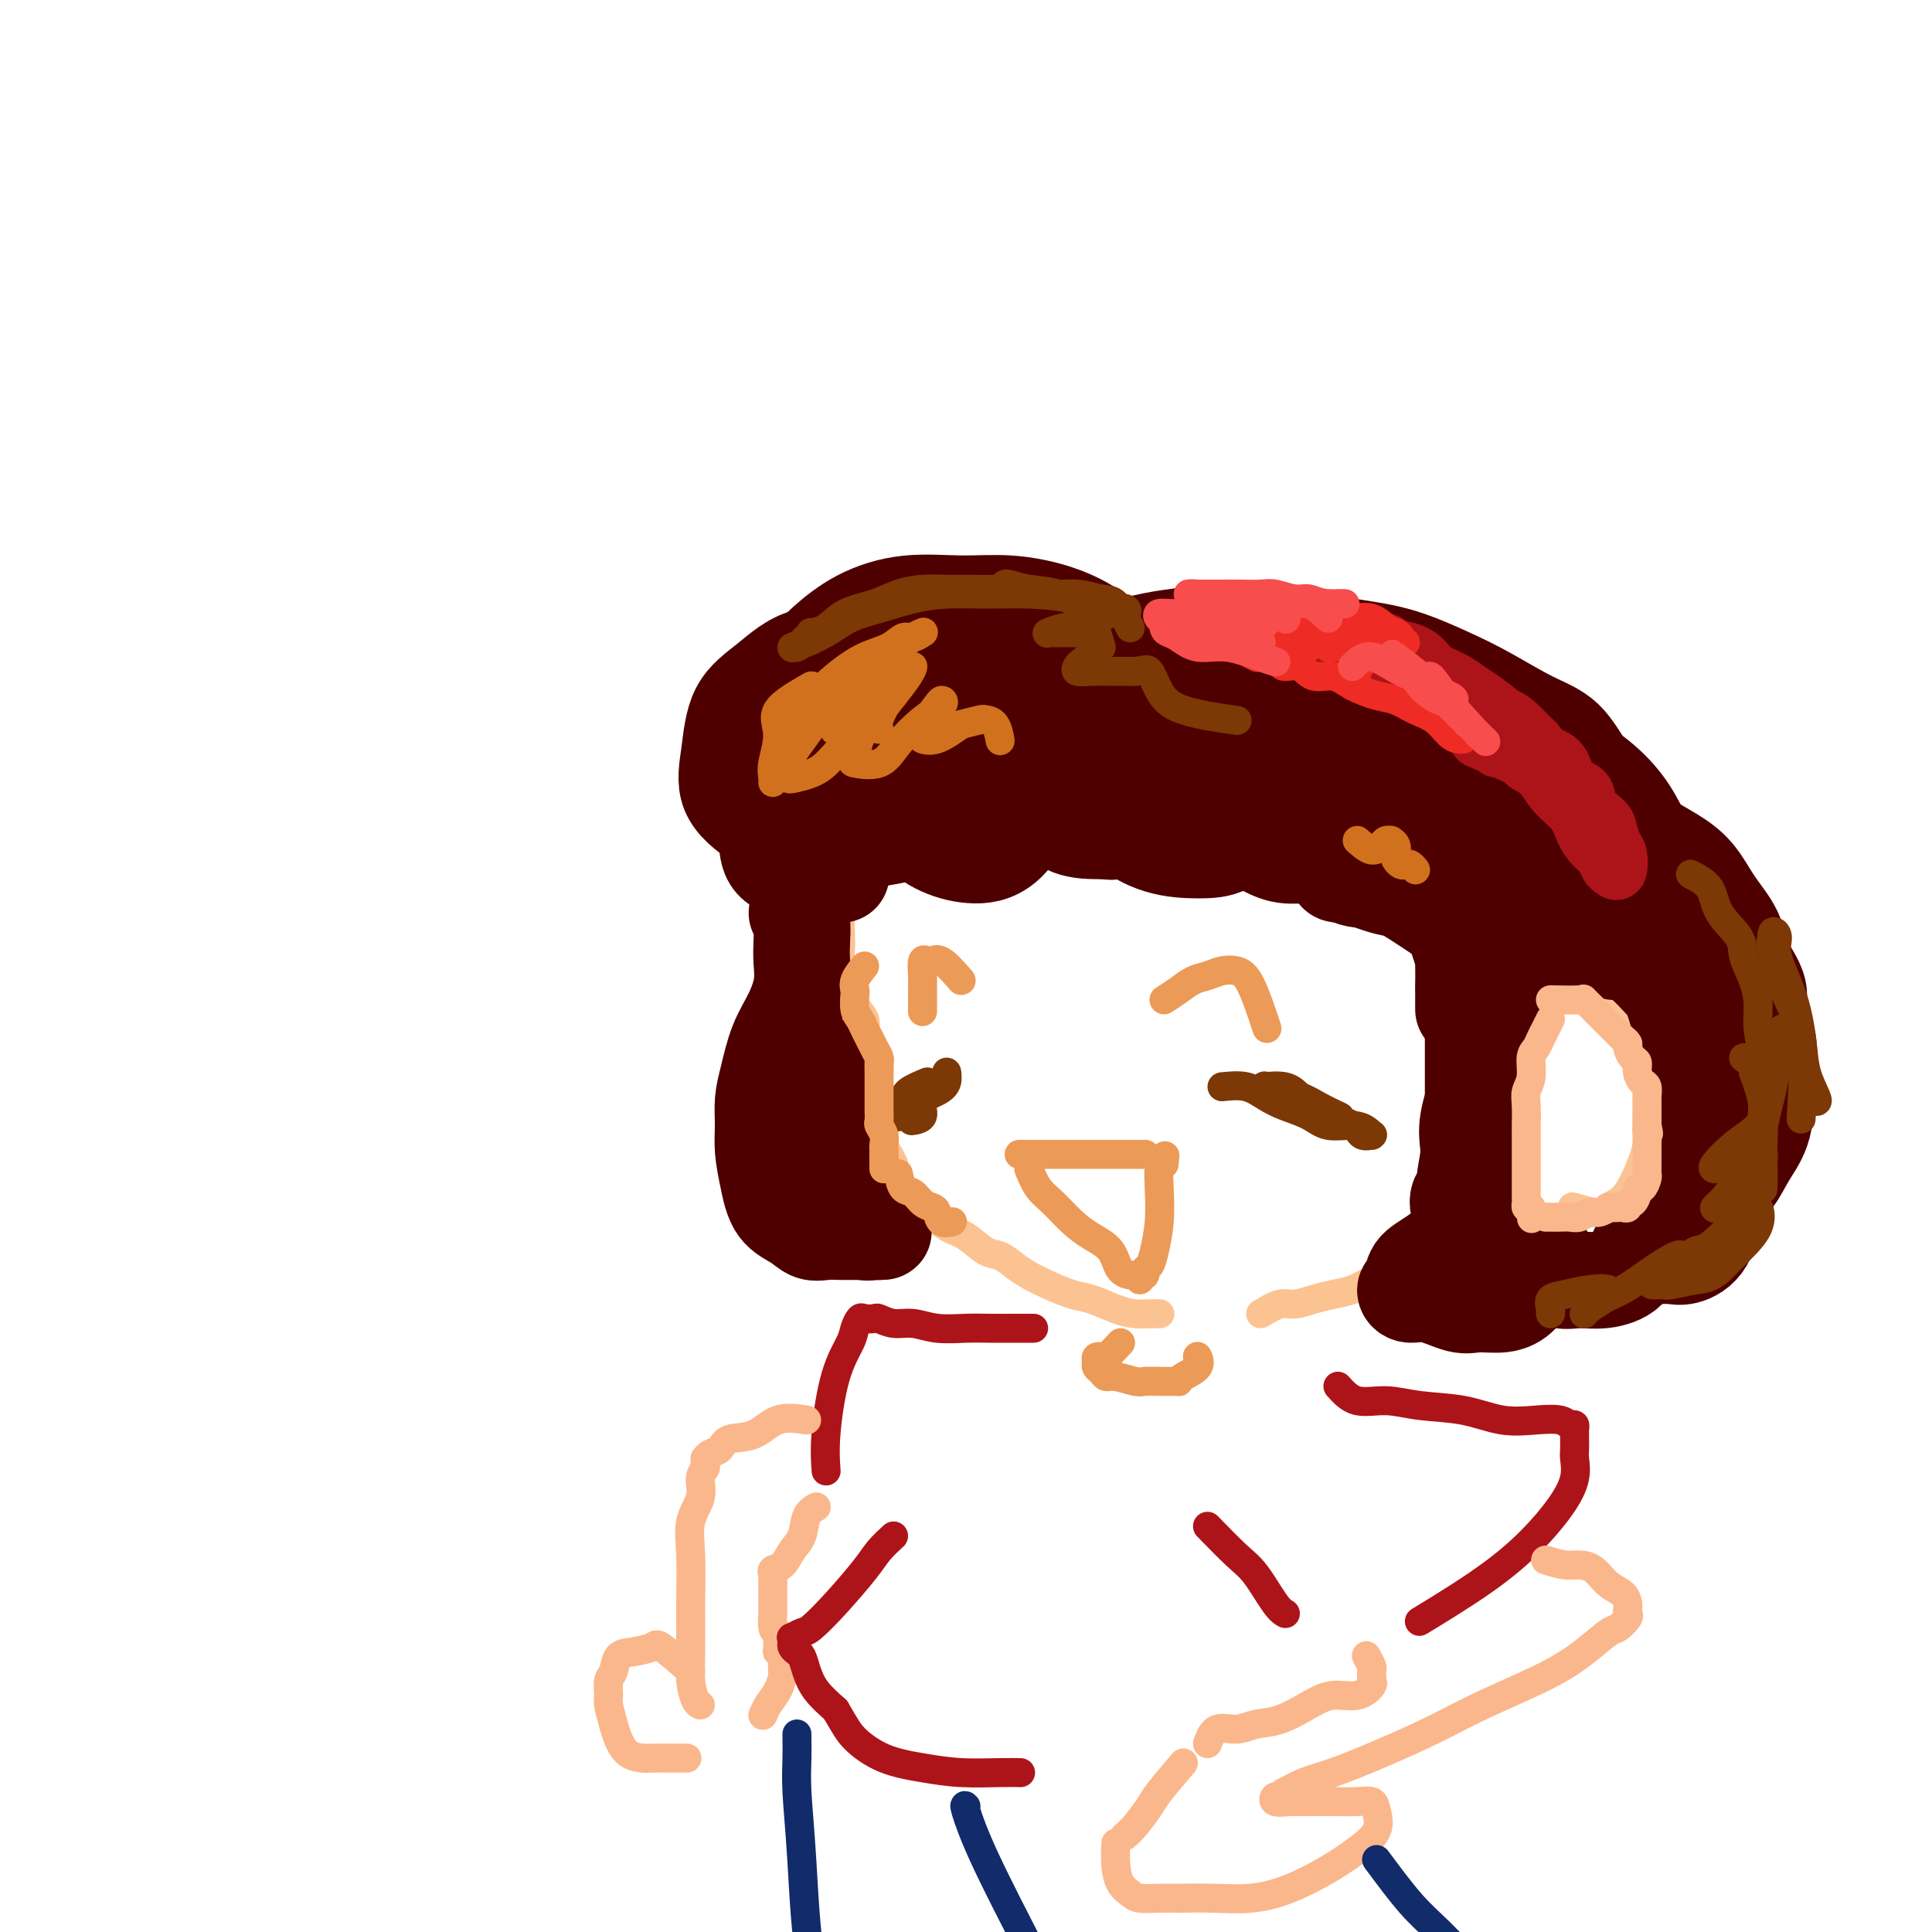 <svg viewBox='0 0 400 400' version='1.1' xmlns='http://www.w3.org/2000/svg' xmlns:xlink='http://www.w3.org/1999/xlink'><g fill='none' stroke='#FCC392' stroke-width='6' stroke-linecap='round' stroke-linejoin='round'><path d='M175,169c-0.423,1.336 -0.845,2.672 -1,4c-0.155,1.328 -0.042,2.647 0,4c0.042,1.353 0.012,2.739 0,4c-0.012,1.261 -0.005,2.396 0,4c0.005,1.604 0.008,3.678 0,5c-0.008,1.322 -0.026,1.891 0,3c0.026,1.109 0.096,2.757 0,4c-0.096,1.243 -0.358,2.080 0,3c0.358,0.920 1.335,1.923 2,3c0.665,1.077 1.018,2.228 1,3c-0.018,0.772 -0.409,1.166 0,2c0.409,0.834 1.616,2.109 2,3c0.384,0.891 -0.055,1.397 0,2c0.055,0.603 0.603,1.301 1,2c0.397,0.699 0.643,1.399 1,2c0.357,0.601 0.827,1.105 1,2c0.173,0.895 0.050,2.183 0,3c-0.050,0.817 -0.027,1.162 0,2c0.027,0.838 0.059,2.168 0,3c-0.059,0.832 -0.209,1.168 0,2c0.209,0.832 0.777,2.162 1,3c0.223,0.838 0.101,1.183 0,2c-0.101,0.817 -0.181,2.104 0,3c0.181,0.896 0.623,1.399 1,2c0.377,0.601 0.688,1.301 1,2'/><path d='M185,241c0.443,4.005 0.050,3.016 0,3c-0.050,-0.016 0.243,0.939 1,2c0.757,1.061 1.977,2.228 3,3c1.023,0.772 1.848,1.147 3,2c1.152,0.853 2.629,2.182 4,3c1.371,0.818 2.635,1.125 4,2c1.365,0.875 2.832,2.317 4,3c1.168,0.683 2.038,0.607 3,1c0.962,0.393 2.016,1.256 3,2c0.984,0.744 1.897,1.369 3,2c1.103,0.631 2.395,1.269 4,2c1.605,0.731 3.521,1.555 5,2c1.479,0.445 2.519,0.512 4,1c1.481,0.488 3.402,1.399 5,2c1.598,0.601 2.873,0.893 4,1c1.127,0.107 2.106,0.029 3,0c0.894,-0.029 1.702,-0.008 2,0c0.298,0.008 0.085,0.002 0,0c-0.085,-0.002 -0.043,-0.001 0,0'/><path d='M261,272c1.447,-0.869 2.893,-1.738 4,-2c1.107,-0.262 1.874,0.082 3,0c1.126,-0.082 2.612,-0.589 4,-1c1.388,-0.411 2.680,-0.725 4,-1c1.320,-0.275 2.669,-0.511 4,-1c1.331,-0.489 2.643,-1.229 4,-2c1.357,-0.771 2.758,-1.571 4,-2c1.242,-0.429 2.325,-0.487 3,-1c0.675,-0.513 0.941,-1.482 2,-2c1.059,-0.518 2.910,-0.587 4,-1c1.090,-0.413 1.420,-1.172 2,-2c0.580,-0.828 1.409,-1.725 2,-2c0.591,-0.275 0.942,0.071 1,0c0.058,-0.071 -0.177,-0.557 0,-1c0.177,-0.443 0.765,-0.841 1,-1c0.235,-0.159 0.118,-0.080 0,0'/><path d='M312,214c3.334,-3.381 6.668,-6.762 8,-8c1.332,-1.238 0.663,-0.333 1,0c0.337,0.333 1.679,0.093 3,0c1.321,-0.093 2.619,-0.040 4,0c1.381,0.040 2.843,0.067 4,1c1.157,0.933 2.008,2.773 3,4c0.992,1.227 2.124,1.842 3,3c0.876,1.158 1.497,2.861 2,5c0.503,2.139 0.887,4.716 1,7c0.113,2.284 -0.044,4.275 0,6c0.044,1.725 0.289,3.184 0,5c-0.289,1.816 -1.114,3.989 -2,6c-0.886,2.011 -1.835,3.860 -3,5c-1.165,1.140 -2.548,1.570 -3,2c-0.452,0.430 0.025,0.861 0,1c-0.025,0.139 -0.553,-0.014 -1,0c-0.447,0.014 -0.813,0.196 -2,0c-1.187,-0.196 -3.196,-0.770 -4,-1c-0.804,-0.230 -0.402,-0.115 0,0'/></g>
<g fill='none' stroke='#7C3805' stroke-width='6' stroke-linecap='round' stroke-linejoin='round'><path d='M253,225c1.747,-0.178 3.494,-0.355 5,0c1.506,0.355 2.770,1.243 4,2c1.230,0.757 2.427,1.382 4,2c1.573,0.618 3.522,1.227 5,2c1.478,0.773 2.487,1.710 4,2c1.513,0.290 3.532,-0.066 5,0c1.468,0.066 2.387,0.555 3,1c0.613,0.445 0.921,0.845 1,1c0.079,0.155 -0.072,0.064 0,0c0.072,-0.064 0.366,-0.100 0,0c-0.366,0.100 -1.391,0.337 -2,0c-0.609,-0.337 -0.802,-1.246 -2,-2c-1.198,-0.754 -3.402,-1.351 -5,-2c-1.598,-0.649 -2.589,-1.350 -4,-2c-1.411,-0.650 -3.241,-1.247 -5,-2c-1.759,-0.753 -3.446,-1.660 -4,-2c-0.554,-0.340 0.027,-0.112 0,0c-0.027,0.112 -0.661,0.107 0,0c0.661,-0.107 2.617,-0.316 4,0c1.383,0.316 2.191,1.158 3,2'/><path d='M269,227c1.750,0.643 2.625,1.250 4,2c1.375,0.750 3.250,1.643 4,2c0.750,0.357 0.375,0.179 0,0'/><path d='M192,224c-1.609,0.672 -3.219,1.345 -4,2c-0.781,0.655 -0.735,1.293 -1,2c-0.265,0.707 -0.841,1.485 -1,2c-0.159,0.515 0.097,0.769 0,1c-0.097,0.231 -0.549,0.441 0,0c0.549,-0.441 2.098,-1.532 3,-2c0.902,-0.468 1.155,-0.313 2,-1c0.845,-0.687 2.280,-2.217 3,-3c0.720,-0.783 0.724,-0.820 1,-1c0.276,-0.180 0.822,-0.502 1,-1c0.178,-0.498 -0.013,-1.170 0,-1c0.013,0.170 0.231,1.184 0,2c-0.231,0.816 -0.910,1.434 -2,2c-1.090,0.566 -2.591,1.080 -3,2c-0.409,0.920 0.275,2.248 0,3c-0.275,0.752 -1.507,0.929 -2,1c-0.493,0.071 -0.246,0.035 0,0'/></g>
<g fill='none' stroke='#EC9A57' stroke-width='6' stroke-linecap='round' stroke-linejoin='round'><path d='M211,239c0.482,0.000 0.964,0.000 2,0c1.036,0.000 2.627,0.000 4,0c1.373,0.000 2.529,0.000 4,0c1.471,0.000 3.256,0.000 5,0c1.744,0.000 3.447,-0.000 5,0c1.553,0.000 2.957,0.000 4,0c1.043,-0.000 1.727,0.000 2,0c0.273,0.000 0.137,0.000 0,0'/><path d='M213,242c0.602,1.452 1.205,2.904 2,4c0.795,1.096 1.783,1.835 3,3c1.217,1.165 2.662,2.758 4,4c1.338,1.242 2.569,2.135 4,3c1.431,0.865 3.063,1.701 4,3c0.937,1.299 1.178,3.062 2,4c0.822,0.938 2.224,1.051 3,1c0.776,-0.051 0.925,-0.266 1,0c0.075,0.266 0.076,1.012 0,1c-0.076,-0.012 -0.228,-0.780 0,-1c0.228,-0.220 0.835,0.110 1,0c0.165,-0.110 -0.113,-0.661 0,-1c0.113,-0.339 0.618,-0.465 1,-1c0.382,-0.535 0.641,-1.478 1,-3c0.359,-1.522 0.818,-3.625 1,-6c0.182,-2.375 0.087,-5.024 0,-7c-0.087,-1.976 -0.168,-3.279 0,-4c0.168,-0.721 0.584,-0.861 1,-1'/><path d='M241,241c0.333,-3.000 0.167,-1.500 0,0'/><path d='M241,207c1.000,-0.642 2.000,-1.283 3,-2c1.000,-0.717 1.999,-1.509 3,-2c1.001,-0.491 2.002,-0.680 3,-1c0.998,-0.320 1.991,-0.771 3,-1c1.009,-0.229 2.033,-0.237 3,0c0.967,0.237 1.876,0.718 3,3c1.124,2.282 2.464,6.366 3,8c0.536,1.634 0.268,0.817 0,0'/><path d='M199,203c-1.486,-1.685 -2.973,-3.370 -4,-4c-1.027,-0.630 -1.596,-0.204 -2,0c-0.404,0.204 -0.644,0.185 -1,0c-0.356,-0.185 -0.827,-0.536 -1,0c-0.173,0.536 -0.046,1.958 0,3c0.046,1.042 0.012,1.704 0,3c-0.012,1.296 -0.004,3.228 0,4c0.004,0.772 0.002,0.386 0,0'/></g>
<g fill='none' stroke='#4E0000' stroke-width='20' stroke-linecap='round' stroke-linejoin='round'><path d='M178,145c-2.605,-0.352 -5.209,-0.704 -7,0c-1.791,0.704 -2.768,2.463 -4,4c-1.232,1.537 -2.717,2.853 -4,5c-1.283,2.147 -2.363,5.125 -3,8c-0.637,2.875 -0.831,5.646 -1,8c-0.169,2.354 -0.313,4.291 0,6c0.313,1.709 1.084,3.191 4,4c2.916,0.809 7.976,0.945 10,1c2.024,0.055 1.012,0.027 0,0'/><path d='M186,149c-2.730,1.537 -5.460,3.074 -7,5c-1.540,1.926 -1.891,4.241 -2,6c-0.109,1.759 0.024,2.962 0,4c-0.024,1.038 -0.206,1.913 1,3c1.206,1.087 3.801,2.388 6,3c2.199,0.612 4.002,0.536 6,0c1.998,-0.536 4.193,-1.531 6,-3c1.807,-1.469 3.228,-3.413 4,-6c0.772,-2.587 0.895,-5.819 1,-8c0.105,-2.181 0.193,-3.311 0,-4c-0.193,-0.689 -0.668,-0.937 -2,-1c-1.332,-0.063 -3.520,0.059 -5,1c-1.480,0.941 -2.250,2.701 -3,5c-0.750,2.299 -1.480,5.137 -2,8c-0.520,2.863 -0.831,5.751 0,8c0.831,2.249 2.805,3.858 5,5c2.195,1.142 4.612,1.816 7,2c2.388,0.184 4.747,-0.122 7,-2c2.253,-1.878 4.400,-5.328 6,-8c1.600,-2.672 2.653,-4.567 3,-7c0.347,-2.433 -0.013,-5.405 0,-7c0.013,-1.595 0.401,-1.814 0,-2c-0.401,-0.186 -1.589,-0.341 -2,1c-0.411,1.341 -0.045,4.177 0,6c0.045,1.823 -0.231,2.632 0,4c0.231,1.368 0.969,3.294 2,5c1.031,1.706 2.354,3.190 4,4c1.646,0.810 3.613,0.946 5,1c1.387,0.054 2.193,0.027 3,0'/><path d='M229,172c2.309,0.584 2.083,-0.458 2,-2c-0.083,-1.542 -0.022,-3.586 0,-5c0.022,-1.414 0.005,-2.200 0,-3c-0.005,-0.800 0.001,-1.615 0,-2c-0.001,-0.385 -0.009,-0.342 0,0c0.009,0.342 0.034,0.981 0,2c-0.034,1.019 -0.127,2.416 0,4c0.127,1.584 0.472,3.355 2,5c1.528,1.645 4.237,3.164 7,4c2.763,0.836 5.580,0.989 8,1c2.420,0.011 4.442,-0.119 6,-1c1.558,-0.881 2.653,-2.512 3,-4c0.347,-1.488 -0.052,-2.833 0,-4c0.052,-1.167 0.557,-2.158 0,-3c-0.557,-0.842 -2.177,-1.537 -3,-2c-0.823,-0.463 -0.851,-0.695 -1,0c-0.149,0.695 -0.421,2.315 0,4c0.421,1.685 1.535,3.434 3,5c1.465,1.566 3.281,2.950 5,4c1.719,1.050 3.340,1.764 5,2c1.660,0.236 3.360,-0.008 5,0c1.640,0.008 3.221,0.269 4,0c0.779,-0.269 0.756,-1.066 1,-2c0.244,-0.934 0.756,-2.003 1,-2c0.244,0.003 0.219,1.078 1,2c0.781,0.922 2.366,1.692 3,2c0.634,0.308 0.317,0.154 0,0'/><path d='M320,167c1.861,0.011 3.721,0.022 5,0c1.279,-0.022 1.975,-0.078 3,0c1.025,0.078 2.378,0.290 4,1c1.622,0.710 3.514,1.917 5,3c1.486,1.083 2.566,2.041 4,3c1.434,0.959 3.222,1.917 5,3c1.778,1.083 3.546,2.290 5,4c1.454,1.710 2.594,3.922 4,6c1.406,2.078 3.078,4.021 4,6c0.922,1.979 1.095,3.995 2,6c0.905,2.005 2.542,3.999 3,6c0.458,2.001 -0.264,4.011 0,6c0.264,1.989 1.515,3.959 2,6c0.485,2.041 0.204,4.155 0,7c-0.204,2.845 -0.331,6.423 -1,9c-0.669,2.577 -1.882,4.155 -3,6c-1.118,1.845 -2.142,3.959 -3,5c-0.858,1.041 -1.550,1.011 -2,1c-0.450,-0.011 -0.660,-0.003 -1,0c-0.340,0.003 -0.812,0.001 -1,0c-0.188,-0.001 -0.094,-0.000 0,0'/><path d='M302,248c-0.121,0.413 -0.241,0.825 0,2c0.241,1.175 0.845,3.112 0,5c-0.845,1.888 -3.139,3.726 -5,5c-1.861,1.274 -3.287,1.986 -4,3c-0.713,1.014 -0.711,2.332 -1,3c-0.289,0.668 -0.869,0.686 -1,1c-0.131,0.314 0.187,0.922 1,1c0.813,0.078 2.122,-0.375 4,0c1.878,0.375 4.327,1.579 6,2c1.673,0.421 2.571,0.059 4,0c1.429,-0.059 3.388,0.186 5,0c1.612,-0.186 2.877,-0.804 4,-2c1.123,-1.196 2.102,-2.970 3,-4c0.898,-1.030 1.713,-1.316 2,-2c0.287,-0.684 0.046,-1.767 0,-2c-0.046,-0.233 0.103,0.384 0,1c-0.103,0.616 -0.459,1.233 0,2c0.459,0.767 1.733,1.685 3,2c1.267,0.315 2.528,0.026 4,0c1.472,-0.026 3.155,0.212 5,0c1.845,-0.212 3.854,-0.875 5,-2c1.146,-1.125 1.431,-2.714 2,-4c0.569,-1.286 1.422,-2.269 2,-3c0.578,-0.731 0.879,-1.209 1,-1c0.121,0.209 0.060,1.104 0,2'/><path d='M342,257c1.526,-0.847 0.341,1.036 0,2c-0.341,0.964 0.160,1.011 1,1c0.840,-0.011 2.018,-0.079 3,0c0.982,0.079 1.770,0.305 3,0c1.230,-0.305 2.904,-1.141 4,-3c1.096,-1.859 1.614,-4.741 2,-7c0.386,-2.259 0.640,-3.896 1,-5c0.360,-1.104 0.824,-1.677 1,-2c0.176,-0.323 0.062,-0.397 0,-1c-0.062,-0.603 -0.073,-1.737 0,-3c0.073,-1.263 0.230,-2.657 0,-4c-0.230,-1.343 -0.846,-2.637 -1,-4c-0.154,-1.363 0.155,-2.796 0,-4c-0.155,-1.204 -0.774,-2.178 -1,-3c-0.226,-0.822 -0.061,-1.492 0,-2c0.061,-0.508 0.016,-0.856 0,-1c-0.016,-0.144 -0.004,-0.085 0,1c0.004,1.085 0.001,3.197 0,5c-0.001,1.803 -0.000,3.296 0,5c0.000,1.704 0.000,3.617 0,5c-0.000,1.383 -0.000,2.235 0,3c0.000,0.765 0.000,1.442 0,2c-0.000,0.558 -0.000,0.996 0,1c0.000,0.004 0.000,-0.428 0,-1c-0.000,-0.572 -0.000,-1.286 0,-2'/><path d='M355,240c-0.001,-1.255 -0.003,-2.891 0,-4c0.003,-1.109 0.012,-1.689 0,-3c-0.012,-1.311 -0.045,-3.352 0,-5c0.045,-1.648 0.167,-2.903 0,-4c-0.167,-1.097 -0.625,-2.035 -1,-3c-0.375,-0.965 -0.668,-1.957 -1,-3c-0.332,-1.043 -0.703,-2.137 -1,-3c-0.297,-0.863 -0.521,-1.495 -1,-2c-0.479,-0.505 -1.215,-0.882 -2,-2c-0.785,-1.118 -1.621,-2.977 -2,-4c-0.379,-1.023 -0.302,-1.211 -1,-2c-0.698,-0.789 -2.171,-2.181 -3,-3c-0.829,-0.819 -1.014,-1.066 -2,-2c-0.986,-0.934 -2.774,-2.555 -4,-3c-1.226,-0.445 -1.889,0.287 -3,0c-1.111,-0.287 -2.668,-1.593 -4,-2c-1.332,-0.407 -2.438,0.086 -4,0c-1.562,-0.086 -3.580,-0.752 -5,-1c-1.420,-0.248 -2.244,-0.077 -3,0c-0.756,0.077 -1.446,0.061 -2,0c-0.554,-0.061 -0.974,-0.166 -1,0c-0.026,0.166 0.341,0.605 0,1c-0.341,0.395 -1.391,0.746 -2,2c-0.609,1.254 -0.778,3.409 -1,5c-0.222,1.591 -0.498,2.616 -1,4c-0.502,1.384 -1.231,3.126 -2,5c-0.769,1.874 -1.579,3.881 -2,6c-0.421,2.119 -0.453,4.352 -1,7c-0.547,2.648 -1.609,5.713 -2,8c-0.391,2.287 -0.112,3.796 0,5c0.112,1.204 0.056,2.102 0,3'/><path d='M304,240c-1.391,7.207 -0.369,3.725 0,3c0.369,-0.725 0.085,1.306 0,3c-0.085,1.694 0.030,3.051 0,4c-0.030,0.949 -0.204,1.489 0,2c0.204,0.511 0.787,0.991 1,1c0.213,0.009 0.057,-0.455 0,-1c-0.057,-0.545 -0.015,-1.171 0,-2c0.015,-0.829 0.004,-1.862 0,-3c-0.004,-1.138 -0.001,-2.383 0,-4c0.001,-1.617 0.000,-3.606 0,-6c-0.000,-2.394 -0.000,-5.192 0,-8c0.000,-2.808 0.000,-5.627 0,-8c-0.000,-2.373 -0.000,-4.299 0,-6c0.000,-1.701 -0.000,-3.175 0,-4c0.000,-0.825 0.000,-1.001 0,-1c-0.000,0.001 -0.000,0.180 0,1c0.000,0.820 0.000,2.281 0,4c-0.000,1.719 -0.001,3.698 0,6c0.001,2.302 0.003,4.929 0,8c-0.003,3.071 -0.011,6.586 0,10c0.011,3.414 0.041,6.727 0,9c-0.041,2.273 -0.155,3.507 0,4c0.155,0.493 0.577,0.247 1,0'/><path d='M306,252c0.155,6.147 0.041,1.015 0,-2c-0.041,-3.015 -0.010,-3.911 0,-6c0.010,-2.089 -0.003,-5.370 0,-9c0.003,-3.630 0.020,-7.610 0,-11c-0.020,-3.390 -0.076,-6.190 0,-9c0.076,-2.810 0.285,-5.631 1,-8c0.715,-2.369 1.937,-4.285 3,-6c1.063,-1.715 1.967,-3.230 3,-5c1.033,-1.770 2.195,-3.794 3,-5c0.805,-1.206 1.254,-1.592 2,-2c0.746,-0.408 1.790,-0.836 2,-1c0.210,-0.164 -0.415,-0.064 0,0c0.415,0.064 1.871,0.091 3,0c1.129,-0.091 1.933,-0.299 3,0c1.067,0.299 2.397,1.105 4,2c1.603,0.895 3.480,1.880 5,3c1.520,1.120 2.683,2.375 4,4c1.317,1.625 2.787,3.620 4,5c1.213,1.380 2.168,2.146 3,4c0.832,1.854 1.543,4.796 2,7c0.457,2.204 0.662,3.672 1,6c0.338,2.328 0.808,5.518 1,8c0.192,2.482 0.104,4.256 0,6c-0.104,1.744 -0.224,3.457 0,5c0.224,1.543 0.791,2.915 1,4c0.209,1.085 0.060,1.881 0,2c-0.060,0.119 -0.030,-0.441 0,-1'/><path d='M351,243c0.773,5.501 0.205,0.752 0,-2c-0.205,-2.752 -0.047,-3.508 0,-5c0.047,-1.492 -0.017,-3.721 0,-6c0.017,-2.279 0.115,-4.608 0,-7c-0.115,-2.392 -0.443,-4.848 -1,-7c-0.557,-2.152 -1.341,-4.001 -2,-6c-0.659,-1.999 -1.192,-4.149 -2,-6c-0.808,-1.851 -1.891,-3.401 -3,-5c-1.109,-1.599 -2.243,-3.245 -4,-5c-1.757,-1.755 -4.135,-3.620 -6,-5c-1.865,-1.380 -3.215,-2.276 -5,-3c-1.785,-0.724 -4.006,-1.276 -6,-2c-1.994,-0.724 -3.763,-1.621 -5,-2c-1.237,-0.379 -1.942,-0.240 -3,0c-1.058,0.240 -2.469,0.580 -4,1c-1.531,0.420 -3.181,0.921 -4,2c-0.819,1.079 -0.808,2.735 -1,4c-0.192,1.265 -0.587,2.139 -1,3c-0.413,0.861 -0.843,1.710 -1,3c-0.157,1.290 -0.042,3.021 0,5c0.042,1.979 0.012,4.207 0,6c-0.012,1.793 -0.006,3.152 0,3c0.006,-0.152 0.012,-1.814 0,-3c-0.012,-1.186 -0.042,-1.896 0,-3c0.042,-1.104 0.155,-2.601 0,-4c-0.155,-1.399 -0.577,-2.699 -1,-4'/><path d='M302,195c-0.544,-3.101 -1.405,-3.854 -3,-5c-1.595,-1.146 -3.923,-2.686 -6,-4c-2.077,-1.314 -3.902,-2.403 -6,-3c-2.098,-0.597 -4.469,-0.702 -6,-1c-1.531,-0.298 -2.220,-0.788 -3,-1c-0.780,-0.212 -1.649,-0.146 -1,0c0.649,0.146 2.817,0.371 5,1c2.183,0.629 4.382,1.660 7,2c2.618,0.340 5.653,-0.013 8,0c2.347,0.013 4.004,0.392 6,1c1.996,0.608 4.332,1.446 6,2c1.668,0.554 2.669,0.823 3,1c0.331,0.177 -0.009,0.261 -1,0c-0.991,-0.261 -2.633,-0.869 -4,-2c-1.367,-1.131 -2.459,-2.787 -4,-4c-1.541,-1.213 -3.531,-1.985 -5,-3c-1.469,-1.015 -2.416,-2.274 -3,-3c-0.584,-0.726 -0.804,-0.919 -1,-1c-0.196,-0.081 -0.367,-0.049 0,0c0.367,0.049 1.274,0.116 3,0c1.726,-0.116 4.272,-0.416 6,0c1.728,0.416 2.636,1.547 3,2c0.364,0.453 0.182,0.226 0,0'/><path d='M165,189c0.420,0.484 0.840,0.967 1,2c0.160,1.033 0.062,2.615 0,4c-0.062,1.385 -0.086,2.572 0,4c0.086,1.428 0.282,3.098 0,5c-0.282,1.902 -1.042,4.038 -2,6c-0.958,1.962 -2.114,3.752 -3,6c-0.886,2.248 -1.503,4.956 -2,7c-0.497,2.044 -0.875,3.426 -1,5c-0.125,1.574 0.004,3.341 0,5c-0.004,1.659 -0.139,3.208 0,5c0.139,1.792 0.554,3.825 1,6c0.446,2.175 0.923,4.492 2,6c1.077,1.508 2.753,2.208 4,3c1.247,0.792 2.064,1.676 3,2c0.936,0.324 1.991,0.087 3,0c1.009,-0.087 1.972,-0.023 3,0c1.028,0.023 2.121,0.006 3,0c0.879,-0.006 1.545,-0.002 2,0c0.455,0.002 0.699,0.000 1,0c0.301,-0.000 0.657,-0.000 1,0c0.343,0.000 0.671,0.000 1,0'/><path d='M182,255c2.032,-0.022 0.112,-0.078 -1,0c-1.112,0.078 -1.416,0.290 -2,0c-0.584,-0.290 -1.449,-1.082 -2,-2c-0.551,-0.918 -0.789,-1.964 -1,-3c-0.211,-1.036 -0.396,-2.064 -1,-3c-0.604,-0.936 -1.626,-1.780 -2,-3c-0.374,-1.220 -0.100,-2.815 0,-4c0.100,-1.185 0.027,-1.960 0,-3c-0.027,-1.040 -0.007,-2.346 0,-4c0.007,-1.654 0.001,-3.655 0,-5c-0.001,-1.345 0.002,-2.032 0,-3c-0.002,-0.968 -0.008,-2.215 0,-3c0.008,-0.785 0.031,-1.109 0,-1c-0.031,0.109 -0.117,0.649 0,1c0.117,0.351 0.437,0.511 0,1c-0.437,0.489 -1.633,1.306 -2,2c-0.367,0.694 0.093,1.264 0,2c-0.093,0.736 -0.741,1.639 -1,3c-0.259,1.361 -0.130,3.181 0,5'/><path d='M170,235c-0.372,3.070 0.199,4.246 1,6c0.801,1.754 1.831,4.088 3,6c1.169,1.912 2.477,3.404 3,4c0.523,0.596 0.262,0.298 0,0'/><path d='M183,164c2.068,-3.381 4.136,-6.762 6,-8c1.864,-1.238 3.525,-0.333 6,0c2.475,0.333 5.766,0.095 9,0c3.234,-0.095 6.412,-0.047 9,0c2.588,0.047 4.588,0.092 6,0c1.412,-0.092 2.237,-0.322 3,0c0.763,0.322 1.465,1.197 2,2c0.535,0.803 0.903,1.535 1,2c0.097,0.465 -0.077,0.662 0,1c0.077,0.338 0.405,0.817 0,1c-0.405,0.183 -1.543,0.071 -2,0c-0.457,-0.071 -0.232,-0.100 -1,0c-0.768,0.100 -2.528,0.331 -4,0c-1.472,-0.331 -2.657,-1.222 -5,-2c-2.343,-0.778 -5.843,-1.441 -9,-2c-3.157,-0.559 -5.970,-1.014 -9,-2c-3.030,-0.986 -6.276,-2.502 -8,-3c-1.724,-0.498 -1.927,0.022 -2,0c-0.073,-0.022 -0.015,-0.587 0,-1c0.015,-0.413 -0.011,-0.674 0,-1c0.011,-0.326 0.059,-0.718 0,-1c-0.059,-0.282 -0.227,-0.456 0,-1c0.227,-0.544 0.848,-1.458 1,-2c0.152,-0.542 -0.167,-0.712 0,-1c0.167,-0.288 0.818,-0.696 1,-1c0.182,-0.304 -0.105,-0.505 0,-1c0.105,-0.495 0.601,-1.284 1,-2c0.399,-0.716 0.699,-1.358 1,-2'/><path d='M189,140c0.768,-2.400 1.689,-1.900 3,-2c1.311,-0.100 3.012,-0.801 5,-2c1.988,-1.199 4.262,-2.896 6,-4c1.738,-1.104 2.940,-1.616 4,-2c1.060,-0.384 1.979,-0.638 3,-1c1.021,-0.362 2.143,-0.830 4,0c1.857,0.830 4.449,2.957 6,5c1.551,2.043 2.062,4.002 3,6c0.938,1.998 2.302,4.034 3,6c0.698,1.966 0.731,3.861 1,5c0.269,1.139 0.774,1.523 1,2c0.226,0.477 0.171,1.049 0,1c-0.171,-0.049 -0.459,-0.717 -1,-2c-0.541,-1.283 -1.336,-3.180 -3,-5c-1.664,-1.820 -4.196,-3.561 -7,-5c-2.804,-1.439 -5.879,-2.574 -9,-4c-3.121,-1.426 -6.286,-3.142 -9,-4c-2.714,-0.858 -4.975,-0.858 -7,-1c-2.025,-0.142 -3.814,-0.425 -6,0c-2.186,0.425 -4.768,1.557 -7,3c-2.232,1.443 -4.115,3.198 -6,5c-1.885,1.802 -3.771,3.653 -5,5c-1.229,1.347 -1.802,2.190 -2,4c-0.198,1.810 -0.022,4.588 0,6c0.022,1.412 -0.109,1.457 1,2c1.109,0.543 3.460,1.584 6,2c2.540,0.416 5.270,0.208 8,0'/><path d='M181,160c3.401,0.766 4.403,0.681 6,0c1.597,-0.681 3.788,-1.960 5,-4c1.212,-2.040 1.445,-4.843 2,-7c0.555,-2.157 1.431,-3.668 1,-5c-0.431,-1.332 -2.171,-2.486 -4,-4c-1.829,-1.514 -3.747,-3.389 -6,-4c-2.253,-0.611 -4.841,0.042 -8,0c-3.159,-0.042 -6.889,-0.778 -10,0c-3.111,0.778 -5.602,3.071 -8,5c-2.398,1.929 -4.702,3.495 -6,6c-1.298,2.505 -1.589,5.951 -2,9c-0.411,3.049 -0.941,5.701 0,8c0.941,2.299 3.354,4.244 6,6c2.646,1.756 5.525,3.323 9,4c3.475,0.677 7.545,0.463 12,0c4.455,-0.463 9.295,-1.177 13,-3c3.705,-1.823 6.274,-4.755 9,-8c2.726,-3.245 5.610,-6.802 8,-11c2.390,-4.198 4.287,-9.038 5,-12c0.713,-2.962 0.241,-4.047 0,-5c-0.241,-0.953 -0.250,-1.775 0,-2c0.250,-0.225 0.761,0.149 0,0c-0.761,-0.149 -2.794,-0.819 -4,0c-1.206,0.819 -1.587,3.127 -2,5c-0.413,1.873 -0.859,3.313 -1,5c-0.141,1.687 0.021,3.623 0,6c-0.021,2.377 -0.227,5.195 2,7c2.227,1.805 6.886,2.597 11,3c4.114,0.403 7.685,0.416 11,0c3.315,-0.416 6.376,-1.262 8,-3c1.624,-1.738 1.812,-4.369 2,-7'/><path d='M240,149c0.640,-2.276 1.241,-4.467 1,-6c-0.241,-1.533 -1.323,-2.407 -3,-3c-1.677,-0.593 -3.950,-0.904 -6,-1c-2.050,-0.096 -3.876,0.024 -6,1c-2.124,0.976 -4.545,2.807 -6,5c-1.455,2.193 -1.943,4.748 -2,7c-0.057,2.252 0.316,4.200 2,6c1.684,1.800 4.679,3.452 8,4c3.321,0.548 6.970,-0.009 10,0c3.030,0.009 5.442,0.583 8,0c2.558,-0.583 5.260,-2.324 7,-4c1.740,-1.676 2.516,-3.286 3,-5c0.484,-1.714 0.676,-3.530 1,-5c0.324,-1.470 0.779,-2.593 0,-3c-0.779,-0.407 -2.793,-0.098 -4,0c-1.207,0.098 -1.608,-0.014 -2,0c-0.392,0.014 -0.775,0.153 -1,1c-0.225,0.847 -0.292,2.401 0,4c0.292,1.599 0.945,3.243 3,5c2.055,1.757 5.514,3.626 9,5c3.486,1.374 7.000,2.254 10,3c3.000,0.746 5.487,1.359 8,2c2.513,0.641 5.053,1.310 7,2c1.947,0.690 3.302,1.400 5,2c1.698,0.600 3.740,1.089 5,2c1.260,0.911 1.738,2.244 2,3c0.262,0.756 0.307,0.935 0,1c-0.307,0.065 -0.967,0.018 -2,0c-1.033,-0.018 -2.438,-0.005 -3,0c-0.562,0.005 -0.281,0.003 0,0'/><path d='M204,144c1.130,-1.753 2.259,-3.506 4,-4c1.741,-0.494 4.093,0.271 7,0c2.907,-0.271 6.368,-1.579 10,-3c3.632,-1.421 7.435,-2.955 12,-4c4.565,-1.045 9.893,-1.600 15,-2c5.107,-0.400 9.994,-0.644 15,0c5.006,0.644 10.133,2.175 15,4c4.867,1.825 9.475,3.944 14,7c4.525,3.056 8.966,7.050 13,11c4.034,3.950 7.659,7.855 11,11c3.341,3.145 6.398,5.529 9,8c2.602,2.471 4.750,5.030 6,7c1.250,1.970 1.603,3.352 2,5c0.397,1.648 0.837,3.560 1,5c0.163,1.440 0.049,2.406 0,3c-0.049,0.594 -0.033,0.815 0,1c0.033,0.185 0.082,0.333 0,0c-0.082,-0.333 -0.294,-1.148 -1,-2c-0.706,-0.852 -1.905,-1.743 -3,-3c-1.095,-1.257 -2.085,-2.881 -3,-4c-0.915,-1.119 -1.756,-1.734 -3,-3c-1.244,-1.266 -2.890,-3.185 -5,-5c-2.110,-1.815 -4.683,-3.527 -8,-6c-3.317,-2.473 -7.376,-5.707 -12,-8c-4.624,-2.293 -9.812,-3.647 -15,-5'/><path d='M288,157c-6.634,-2.752 -9.718,-3.134 -13,-4c-3.282,-0.866 -6.761,-2.218 -9,-3c-2.239,-0.782 -3.238,-0.994 -4,-1c-0.762,-0.006 -1.287,0.195 -1,0c0.287,-0.195 1.388,-0.786 3,-1c1.612,-0.214 3.736,-0.051 7,0c3.264,0.051 7.667,-0.011 12,0c4.333,0.011 8.595,0.096 13,1c4.405,0.904 8.952,2.628 13,5c4.048,2.372 7.595,5.393 11,8c3.405,2.607 6.667,4.801 9,8c2.333,3.199 3.735,7.402 5,10c1.265,2.598 2.391,3.592 3,5c0.609,1.408 0.701,3.229 1,4c0.299,0.771 0.807,0.491 1,0c0.193,-0.491 0.072,-1.193 0,-2c-0.072,-0.807 -0.096,-1.717 0,-3c0.096,-1.283 0.313,-2.938 0,-5c-0.313,-2.062 -1.157,-4.531 -2,-7'/><path d='M337,172c-0.590,-3.726 -1.566,-4.541 -3,-6c-1.434,-1.459 -3.327,-3.561 -5,-6c-1.673,-2.439 -3.126,-5.213 -5,-7c-1.874,-1.787 -4.169,-2.586 -7,-4c-2.831,-1.414 -6.197,-3.443 -9,-5c-2.803,-1.557 -5.044,-2.644 -8,-4c-2.956,-1.356 -6.626,-2.982 -10,-4c-3.374,-1.018 -6.451,-1.427 -10,-2c-3.549,-0.573 -7.571,-1.308 -13,0c-5.429,1.308 -12.265,4.659 -15,6c-2.735,1.341 -1.367,0.670 0,0'/><path d='M222,146c1.239,-0.852 2.477,-1.705 4,-2c1.523,-0.295 3.329,-0.034 5,0c1.671,0.034 3.205,-0.160 4,0c0.795,0.160 0.850,0.675 1,0c0.150,-0.675 0.396,-2.539 0,-4c-0.396,-1.461 -1.434,-2.521 -3,-4c-1.566,-1.479 -3.661,-3.379 -6,-5c-2.339,-1.621 -4.924,-2.963 -8,-4c-3.076,-1.037 -6.644,-1.768 -10,-2c-3.356,-0.232 -6.500,0.036 -10,0c-3.500,-0.036 -7.355,-0.376 -11,0c-3.645,0.376 -7.081,1.469 -10,3c-2.919,1.531 -5.322,3.500 -7,5c-1.678,1.500 -2.630,2.532 -3,4c-0.370,1.468 -0.159,3.370 0,5c0.159,1.630 0.265,2.986 0,4c-0.265,1.014 -0.900,1.687 0,3c0.900,1.313 3.335,3.268 6,4c2.665,0.732 5.559,0.241 9,0c3.441,-0.241 7.429,-0.231 12,0c4.571,0.231 9.725,0.684 13,0c3.275,-0.684 4.672,-2.503 6,-4c1.328,-1.497 2.589,-2.670 3,-4c0.411,-1.330 -0.028,-2.815 0,-4c0.028,-1.185 0.523,-2.070 0,-3c-0.523,-0.930 -2.064,-1.904 -4,-3c-1.936,-1.096 -4.267,-2.313 -7,-3c-2.733,-0.687 -5.866,-0.843 -9,-1'/><path d='M197,131c-5.084,-1.182 -7.795,-0.636 -11,0c-3.205,0.636 -6.905,1.363 -10,3c-3.095,1.637 -5.587,4.184 -7,6c-1.413,1.816 -1.749,2.901 -2,4c-0.251,1.099 -0.418,2.212 0,4c0.418,1.788 1.420,4.251 6,7c4.580,2.749 12.737,5.786 16,7c3.263,1.214 1.631,0.607 0,0'/><path d='M294,152c1.368,-0.467 2.736,-0.934 5,-1c2.264,-0.066 5.425,0.270 9,1c3.575,0.730 7.564,1.854 11,3c3.436,1.146 6.318,2.315 9,4c2.682,1.685 5.163,3.888 7,6c1.837,2.112 3.028,4.133 4,6c0.972,1.867 1.723,3.580 2,5c0.277,1.420 0.079,2.549 0,3c-0.079,0.451 -0.040,0.226 0,0'/></g>
<g fill='none' stroke='#AD1419' stroke-width='12' stroke-linecap='round' stroke-linejoin='round'><path d='M306,153c3.765,1.612 7.530,3.225 9,4c1.470,0.775 0.645,0.714 1,1c0.355,0.286 1.891,0.920 3,2c1.109,1.080 1.792,2.607 3,4c1.208,1.393 2.939,2.653 4,4c1.061,1.347 1.450,2.781 2,4c0.550,1.219 1.261,2.224 2,3c0.739,0.776 1.505,1.322 2,2c0.495,0.678 0.718,1.487 1,2c0.282,0.513 0.622,0.730 1,1c0.378,0.270 0.794,0.593 1,0c0.206,-0.593 0.202,-2.101 0,-3c-0.202,-0.899 -0.601,-1.190 -1,-2c-0.399,-0.810 -0.796,-2.140 -1,-3c-0.204,-0.860 -0.214,-1.249 -1,-2c-0.786,-0.751 -2.349,-1.863 -3,-3c-0.651,-1.137 -0.390,-2.300 -1,-3c-0.610,-0.700 -2.092,-0.939 -3,-2c-0.908,-1.061 -1.243,-2.944 -2,-4c-0.757,-1.056 -1.934,-1.284 -3,-2c-1.066,-0.716 -2.019,-1.919 -3,-3c-0.981,-1.081 -1.991,-2.041 -3,-3'/><path d='M314,150c-2.684,-2.360 -2.393,-1.259 -3,-1c-0.607,0.259 -2.110,-0.323 -3,-1c-0.890,-0.677 -1.166,-1.450 -2,-2c-0.834,-0.550 -2.224,-0.879 -3,-1c-0.776,-0.121 -0.936,-0.035 -1,0c-0.064,0.035 -0.032,0.017 0,0'/><path d='M307,151c-1.595,-1.723 -3.191,-3.445 -4,-4c-0.809,-0.555 -0.833,0.058 -1,0c-0.167,-0.058 -0.477,-0.785 -1,-1c-0.523,-0.215 -1.258,0.083 -2,0c-0.742,-0.083 -1.490,-0.547 -2,-1c-0.510,-0.453 -0.781,-0.895 -1,-1c-0.219,-0.105 -0.387,0.125 -1,0c-0.613,-0.125 -1.673,-0.607 -2,-1c-0.327,-0.393 0.078,-0.696 0,-1c-0.078,-0.304 -0.640,-0.607 -1,-1c-0.360,-0.393 -0.518,-0.875 -1,-1c-0.482,-0.125 -1.288,0.108 -1,0c0.288,-0.108 1.668,-0.557 3,0c1.332,0.557 2.615,2.118 4,3c1.385,0.882 2.873,1.084 5,2c2.127,0.916 4.893,2.548 7,4c2.107,1.452 3.553,2.726 5,4'/><path d='M314,153c3.967,2.109 2.386,0.881 2,1c-0.386,0.119 0.423,1.585 1,2c0.577,0.415 0.922,-0.222 1,0c0.078,0.222 -0.111,1.304 0,1c0.111,-0.304 0.522,-1.993 0,-3c-0.522,-1.007 -1.976,-1.334 -3,-2c-1.024,-0.666 -1.619,-1.673 -3,-3c-1.381,-1.327 -3.549,-2.974 -5,-4c-1.451,-1.026 -2.186,-1.430 -3,-2c-0.814,-0.570 -1.707,-1.304 -3,-2c-1.293,-0.696 -2.986,-1.353 -4,-2c-1.014,-0.647 -1.350,-1.284 -2,-2c-0.650,-0.716 -1.613,-1.512 -3,-2c-1.387,-0.488 -3.198,-0.667 -4,-1c-0.802,-0.333 -0.597,-0.821 -1,-1c-0.403,-0.179 -1.416,-0.048 -2,0c-0.584,0.048 -0.738,0.014 -1,0c-0.262,-0.014 -0.631,-0.007 -1,0'/><path d='M283,133c-4.130,-2.099 -2.455,-1.347 -2,-1c0.455,0.347 -0.311,0.289 -1,0c-0.689,-0.289 -1.302,-0.810 -2,-1c-0.698,-0.190 -1.481,-0.051 -2,0c-0.519,0.051 -0.775,0.014 -1,0c-0.225,-0.014 -0.418,-0.004 -1,0c-0.582,0.004 -1.552,0.001 -2,0c-0.448,-0.001 -0.373,-0.000 -1,0c-0.627,0.000 -1.957,-0.001 -3,0c-1.043,0.001 -1.799,0.003 -2,0c-0.201,-0.003 0.153,-0.010 0,0c-0.153,0.010 -0.812,0.036 -1,0c-0.188,-0.036 0.096,-0.135 1,0c0.904,0.135 2.427,0.505 4,1c1.573,0.495 3.195,1.115 5,2c1.805,0.885 3.792,2.034 6,3c2.208,0.966 4.637,1.749 7,3c2.363,1.251 4.662,2.969 7,4c2.338,1.031 4.717,1.375 6,2c1.283,0.625 1.471,1.529 2,2c0.529,0.471 1.400,0.508 2,1c0.600,0.492 0.931,1.440 1,2c0.069,0.560 -0.123,0.731 0,1c0.123,0.269 0.562,0.634 1,1'/><path d='M307,153c0.879,1.095 0.078,0.332 0,0c-0.078,-0.332 0.567,-0.233 1,0c0.433,0.233 0.655,0.601 1,1c0.345,0.399 0.813,0.828 1,1c0.187,0.172 0.094,0.086 0,0'/></g>
<g fill='none' stroke='#EC9A57' stroke-width='6' stroke-linecap='round' stroke-linejoin='round'><path d='M179,200c-0.844,1.051 -1.687,2.102 -2,3c-0.313,0.898 -0.095,1.644 0,2c0.095,0.356 0.067,0.322 0,1c-0.067,0.678 -0.173,2.068 0,3c0.173,0.932 0.624,1.405 1,2c0.376,0.595 0.675,1.310 1,2c0.325,0.690 0.676,1.353 1,2c0.324,0.647 0.623,1.277 1,2c0.377,0.723 0.833,1.540 1,2c0.167,0.460 0.045,0.564 0,1c-0.045,0.436 -0.012,1.205 0,2c0.012,0.795 0.004,1.618 0,2c-0.004,0.382 -0.002,0.325 0,1c0.002,0.675 0.004,2.081 0,3c-0.004,0.919 -0.015,1.349 0,2c0.015,0.651 0.057,1.523 0,2c-0.057,0.477 -0.211,0.561 0,1c0.211,0.439 0.788,1.234 1,2c0.212,0.766 0.061,1.505 0,2c-0.061,0.495 -0.030,0.748 0,1'/><path d='M183,238c0.155,2.906 0.041,1.171 0,1c-0.041,-0.171 -0.011,1.223 0,2c0.011,0.777 0.003,0.936 0,1c-0.003,0.064 -0.002,0.032 0,0'/><path d='M186,243c0.242,1.208 0.485,2.417 1,3c0.515,0.583 1.303,0.542 2,1c0.697,0.458 1.305,1.415 2,2c0.695,0.585 1.479,0.798 2,1c0.521,0.202 0.779,0.394 1,1c0.221,0.606 0.406,1.625 1,2c0.594,0.375 1.598,0.107 2,0c0.402,-0.107 0.201,-0.054 0,0'/></g>
<g fill='none' stroke='#FBB78C' stroke-width='6' stroke-linecap='round' stroke-linejoin='round'><path d='M321,207c2.468,0.046 4.936,0.091 6,0c1.064,-0.091 0.723,-0.319 1,0c0.277,0.319 1.173,1.185 2,2c0.827,0.815 1.584,1.581 2,2c0.416,0.419 0.489,0.492 1,1c0.511,0.508 1.460,1.449 2,2c0.540,0.551 0.670,0.710 1,1c0.330,0.290 0.858,0.710 1,1c0.142,0.290 -0.103,0.449 0,1c0.103,0.551 0.553,1.494 1,2c0.447,0.506 0.890,0.573 1,1c0.110,0.427 -0.114,1.212 0,2c0.114,0.788 0.566,1.577 1,2c0.434,0.423 0.848,0.480 1,1c0.152,0.520 0.041,1.504 0,2c-0.041,0.496 -0.011,0.504 0,1c0.011,0.496 0.003,1.480 0,2c-0.003,0.520 -0.001,0.577 0,1c0.001,0.423 0.000,1.211 0,2'/><path d='M341,233c0.619,2.824 0.166,1.385 0,1c-0.166,-0.385 -0.044,0.283 0,1c0.044,0.717 0.012,1.484 0,2c-0.012,0.516 -0.003,0.782 0,1c0.003,0.218 0.001,0.387 0,1c-0.001,0.613 0.001,1.668 0,2c-0.001,0.332 -0.003,-0.061 0,0c0.003,0.061 0.011,0.576 0,1c-0.011,0.424 -0.041,0.756 0,1c0.041,0.244 0.152,0.399 0,1c-0.152,0.601 -0.567,1.649 -1,2c-0.433,0.351 -0.886,0.007 -1,0c-0.114,-0.007 0.110,0.324 0,1c-0.110,0.676 -0.553,1.698 -1,2c-0.447,0.302 -0.898,-0.115 -1,0c-0.102,0.115 0.146,0.762 0,1c-0.146,0.238 -0.686,0.068 -1,0c-0.314,-0.068 -0.402,-0.033 -1,0c-0.598,0.033 -1.707,0.065 -2,0c-0.293,-0.065 0.231,-0.228 0,0c-0.231,0.228 -1.216,0.846 -2,1c-0.784,0.154 -1.365,-0.155 -2,0c-0.635,0.155 -1.323,0.774 -2,1c-0.677,0.226 -1.344,0.061 -2,0c-0.656,-0.061 -1.300,-0.016 -2,0c-0.700,0.016 -1.456,0.004 -2,0c-0.544,-0.004 -0.877,-0.001 -1,0c-0.123,0.001 -0.035,0.000 0,0c0.035,-0.000 0.018,-0.000 0,0'/><path d='M321,211c-0.331,0.671 -0.662,1.341 -1,2c-0.338,0.659 -0.683,1.306 -1,2c-0.317,0.694 -0.607,1.433 -1,2c-0.393,0.567 -0.890,0.960 -1,2c-0.110,1.040 0.167,2.725 0,4c-0.167,1.275 -0.777,2.140 -1,3c-0.223,0.860 -0.060,1.713 0,3c0.060,1.287 0.016,3.006 0,4c-0.016,0.994 -0.004,1.263 0,2c0.004,0.737 0.001,1.941 0,3c-0.001,1.059 -0.000,1.971 0,3c0.000,1.029 -0.001,2.174 0,3c0.001,0.826 0.003,1.332 0,2c-0.003,0.668 -0.011,1.499 0,2c0.011,0.501 0.041,0.673 0,1c-0.041,0.327 -0.155,0.808 0,1c0.155,0.192 0.577,0.096 1,0'/><path d='M317,250c0.167,4.000 0.083,2.000 0,0'/></g>
<g fill='none' stroke='#D2711D' stroke-width='6' stroke-linecap='round' stroke-linejoin='round'><path d='M168,142c-2.989,1.707 -5.978,3.414 -7,5c-1.022,1.586 -0.077,3.050 0,5c0.077,1.950 -0.712,4.385 -1,6c-0.288,1.615 -0.073,2.409 0,3c0.073,0.591 0.006,0.978 0,1c-0.006,0.022 0.051,-0.321 0,-1c-0.051,-0.679 -0.209,-1.694 0,-3c0.209,-1.306 0.787,-2.901 2,-5c1.213,-2.099 3.063,-4.700 5,-7c1.937,-2.300 3.960,-4.300 6,-6c2.040,-1.700 4.095,-3.100 6,-4c1.905,-0.900 3.660,-1.299 5,-2c1.340,-0.701 2.266,-1.704 3,-2c0.734,-0.296 1.277,0.116 2,0c0.723,-0.116 1.628,-0.760 2,-1c0.372,-0.240 0.213,-0.075 0,0c-0.213,0.075 -0.480,0.059 -2,1c-1.520,0.941 -4.291,2.840 -7,5c-2.709,2.160 -5.354,4.580 -8,7'/><path d='M174,144c-3.977,3.507 -5.418,5.773 -7,8c-1.582,2.227 -3.304,4.413 -4,6c-0.696,1.587 -0.367,2.573 0,3c0.367,0.427 0.772,0.295 2,0c1.228,-0.295 3.278,-0.755 5,-2c1.722,-1.245 3.117,-3.277 5,-5c1.883,-1.723 4.254,-3.136 6,-5c1.746,-1.864 2.866,-4.177 4,-6c1.134,-1.823 2.281,-3.156 3,-4c0.719,-0.844 1.009,-1.199 1,-1c-0.009,0.199 -0.317,0.954 -1,2c-0.683,1.046 -1.743,2.385 -3,4c-1.257,1.615 -2.713,3.508 -4,5c-1.287,1.492 -2.404,2.585 -3,4c-0.596,1.415 -0.670,3.151 -1,4c-0.330,0.849 -0.914,0.809 0,1c0.914,0.191 3.328,0.611 5,0c1.672,-0.611 2.604,-2.253 4,-4c1.396,-1.747 3.257,-3.598 5,-5c1.743,-1.402 3.368,-2.355 4,-3c0.632,-0.645 0.273,-0.982 0,-1c-0.273,-0.018 -0.458,0.285 -1,1c-0.542,0.715 -1.441,1.844 -2,3c-0.559,1.156 -0.779,2.341 -1,3c-0.221,0.659 -0.444,0.793 0,1c0.444,0.207 1.555,0.488 3,0c1.445,-0.488 3.222,-1.744 5,-3'/><path d='M199,150c2.111,-0.532 3.389,-0.864 4,-1c0.611,-0.136 0.556,-0.078 1,0c0.444,0.078 1.389,0.175 2,1c0.611,0.825 0.889,2.379 1,3c0.111,0.621 0.056,0.311 0,0'/><path d='M173,146c-0.265,0.602 -0.531,1.205 0,1c0.531,-0.205 1.857,-1.217 3,-2c1.143,-0.783 2.101,-1.336 3,-2c0.899,-0.664 1.738,-1.440 2,-2c0.262,-0.560 -0.053,-0.904 0,-1c0.053,-0.096 0.474,0.054 0,1c-0.474,0.946 -1.843,2.686 -3,4c-1.157,1.314 -2.103,2.203 -3,3c-0.897,0.797 -1.746,1.504 -2,2c-0.254,0.496 0.088,0.781 0,1c-0.088,0.219 -0.606,0.370 0,0c0.606,-0.370 2.335,-1.262 4,-2c1.665,-0.738 3.268,-1.322 4,-2c0.732,-0.678 0.595,-1.451 1,-2c0.405,-0.549 1.352,-0.876 2,-1c0.648,-0.124 0.997,-0.047 1,0c0.003,0.047 -0.339,0.064 -1,1c-0.661,0.936 -1.639,2.790 -2,4c-0.361,1.210 -0.103,1.774 0,2c0.103,0.226 0.052,0.113 0,0'/><path d='M281,174c1.063,0.928 2.126,1.856 3,2c0.874,0.144 1.558,-0.495 2,-1c0.442,-0.505 0.640,-0.875 1,-1c0.360,-0.125 0.880,-0.006 1,0c0.120,0.006 -0.161,-0.100 0,0c0.161,0.100 0.764,0.405 1,1c0.236,0.595 0.104,1.479 0,2c-0.104,0.521 -0.182,0.679 0,1c0.182,0.321 0.623,0.804 1,1c0.377,0.196 0.689,0.105 1,0c0.311,-0.105 0.619,-0.224 1,0c0.381,0.224 0.833,0.791 1,1c0.167,0.209 0.048,0.060 0,0c-0.048,-0.060 -0.024,-0.030 0,0'/></g>
<g fill='none' stroke='#EE2B24' stroke-width='6' stroke-linecap='round' stroke-linejoin='round'><path d='M293,143c1.173,0.675 2.347,1.350 3,2c0.653,0.650 0.787,1.274 1,2c0.213,0.726 0.506,1.553 1,2c0.494,0.447 1.188,0.512 2,1c0.812,0.488 1.743,1.397 2,2c0.257,0.603 -0.160,0.898 0,1c0.160,0.102 0.896,0.011 1,0c0.104,-0.011 -0.425,0.057 -1,0c-0.575,-0.057 -1.194,-0.238 -2,-1c-0.806,-0.762 -1.797,-2.104 -3,-3c-1.203,-0.896 -2.617,-1.344 -4,-2c-1.383,-0.656 -2.733,-1.519 -4,-2c-1.267,-0.481 -2.449,-0.582 -4,-1c-1.551,-0.418 -3.470,-1.155 -5,-2c-1.530,-0.845 -2.672,-1.798 -4,-2c-1.328,-0.202 -2.841,0.349 -4,0c-1.159,-0.349 -1.964,-1.596 -3,-2c-1.036,-0.404 -2.302,0.035 -3,0c-0.698,-0.035 -0.826,-0.546 -1,-1c-0.174,-0.454 -0.393,-0.853 -1,-1c-0.607,-0.147 -1.602,-0.042 -2,0c-0.398,0.042 -0.199,0.021 0,0'/><path d='M262,136c-6.592,-2.432 -3.073,-0.511 -2,0c1.073,0.511 -0.301,-0.388 -1,-1c-0.699,-0.612 -0.723,-0.939 -1,-1c-0.277,-0.061 -0.807,0.142 -1,0c-0.193,-0.142 -0.050,-0.631 0,-1c0.050,-0.369 0.006,-0.620 0,-1c-0.006,-0.380 0.027,-0.889 0,-1c-0.027,-0.111 -0.113,0.177 0,0c0.113,-0.177 0.427,-0.818 1,-1c0.573,-0.182 1.406,0.095 2,0c0.594,-0.095 0.948,-0.561 2,-1c1.052,-0.439 2.801,-0.849 4,-1c1.199,-0.151 1.847,-0.042 3,0c1.153,0.042 2.812,0.018 4,0c1.188,-0.018 1.904,-0.030 3,0c1.096,0.030 2.571,0.102 4,0c1.429,-0.102 2.813,-0.377 4,0c1.187,0.377 2.179,1.408 3,2c0.821,0.592 1.471,0.747 2,1c0.529,0.253 0.936,0.604 1,1c0.064,0.396 -0.213,0.837 0,1c0.213,0.163 0.918,0.046 1,0c0.082,-0.046 -0.459,-0.023 -1,0'/><path d='M290,133c0.667,0.833 -0.665,0.416 -2,0c-1.335,-0.416 -2.674,-0.829 -4,-1c-1.326,-0.171 -2.638,-0.098 -4,0c-1.362,0.098 -2.775,0.222 -4,0c-1.225,-0.222 -2.264,-0.791 -2,-1c0.264,-0.209 1.829,-0.057 3,0c1.171,0.057 1.947,0.018 3,0c1.053,-0.018 2.381,-0.015 3,0c0.619,0.015 0.527,0.041 1,0c0.473,-0.041 1.510,-0.151 1,0c-0.510,0.151 -2.566,0.562 -4,1c-1.434,0.438 -2.245,0.902 -3,1c-0.755,0.098 -1.456,-0.170 -2,0c-0.544,0.170 -0.933,0.777 -1,1c-0.067,0.223 0.187,0.060 1,0c0.813,-0.060 2.185,-0.017 3,0c0.815,0.017 1.074,0.010 2,0c0.926,-0.010 2.519,-0.022 3,0c0.481,0.022 -0.149,0.078 0,0c0.149,-0.078 1.079,-0.290 1,0c-0.079,0.290 -1.165,1.083 -2,2c-0.835,0.917 -1.417,1.959 -2,3'/><path d='M281,139c-0.691,0.955 -0.917,0.844 -1,1c-0.083,0.156 -0.022,0.581 0,1c0.022,0.419 0.006,0.834 0,1c-0.006,0.166 -0.003,0.083 0,0'/><path d='M271,134c-0.443,-0.845 -0.886,-1.690 0,-2c0.886,-0.310 3.100,-0.086 4,0c0.900,0.086 0.485,0.034 1,0c0.515,-0.034 1.961,-0.051 2,0c0.039,0.051 -1.328,0.171 -3,0c-1.672,-0.171 -3.649,-0.631 -6,-1c-2.351,-0.369 -5.077,-0.646 -7,-1c-1.923,-0.354 -3.042,-0.786 -4,-1c-0.958,-0.214 -1.755,-0.211 -1,0c0.755,0.211 3.063,0.631 5,1c1.937,0.369 3.502,0.687 5,1c1.498,0.313 2.928,0.620 4,1c1.072,0.380 1.784,0.834 2,1c0.216,0.166 -0.065,0.044 -1,0c-0.935,-0.044 -2.524,-0.012 -4,0c-1.476,0.012 -2.839,0.003 -4,0c-1.161,-0.003 -2.120,-0.001 -3,0c-0.880,0.001 -1.680,0.000 -2,0c-0.320,-0.000 -0.160,-0.000 0,0'/></g>
<g fill='none' stroke='#F84D4D' stroke-width='6' stroke-linecap='round' stroke-linejoin='round'><path d='M280,138c1.142,-1.139 2.284,-2.278 4,-2c1.716,0.278 4.007,1.972 6,3c1.993,1.028 3.689,1.388 5,2c1.311,0.612 2.236,1.475 3,2c0.764,0.525 1.367,0.710 2,1c0.633,0.290 1.298,0.684 1,1c-0.298,0.316 -1.558,0.555 -3,0c-1.442,-0.555 -3.065,-1.903 -4,-3c-0.935,-1.097 -1.181,-1.943 -2,-3c-0.819,-1.057 -2.209,-2.326 -3,-3c-0.791,-0.674 -0.982,-0.755 0,0c0.982,0.755 3.137,2.345 5,4c1.863,1.655 3.433,3.374 5,5c1.567,1.626 3.131,3.157 4,4c0.869,0.843 1.043,0.996 1,1c-0.043,0.004 -0.302,-0.143 -1,-1c-0.698,-0.857 -1.836,-2.426 -3,-4c-1.164,-1.574 -2.353,-3.154 -3,-4c-0.647,-0.846 -0.751,-0.959 -1,-1c-0.249,-0.041 -0.643,-0.012 1,2c1.643,2.012 5.321,6.006 9,10'/><path d='M306,152c2.833,2.667 1.417,1.333 0,0'/><path d='M275,128c-1.384,-1.268 -2.769,-2.536 -4,-3c-1.231,-0.464 -2.310,-0.125 -3,0c-0.690,0.125 -0.991,0.037 -2,0c-1.009,-0.037 -2.724,-0.024 -4,0c-1.276,0.024 -2.112,0.059 -3,0c-0.888,-0.059 -1.828,-0.212 -3,0c-1.172,0.212 -2.576,0.789 -3,1c-0.424,0.211 0.130,0.058 0,0c-0.130,-0.058 -0.945,-0.019 -1,0c-0.055,0.019 0.651,0.019 1,0c0.349,-0.019 0.341,-0.058 1,0c0.659,0.058 1.985,0.212 4,0c2.015,-0.212 4.720,-0.789 7,-1c2.280,-0.211 4.137,-0.057 6,0c1.863,0.057 3.732,0.015 5,0c1.268,-0.015 1.934,-0.004 2,0c0.066,0.004 -0.467,0.002 -1,0'/><path d='M277,125c3.469,-0.090 0.140,0.186 -2,0c-2.140,-0.186 -3.093,-0.835 -4,-1c-0.907,-0.165 -1.768,0.152 -3,0c-1.232,-0.152 -2.834,-0.773 -4,-1c-1.166,-0.227 -1.897,-0.061 -3,0c-1.103,0.061 -2.577,0.017 -4,0c-1.423,-0.017 -2.794,-0.005 -4,0c-1.206,0.005 -2.246,0.004 -3,0c-0.754,-0.004 -1.223,-0.011 -2,0c-0.777,0.011 -1.863,0.042 -2,0c-0.137,-0.042 0.675,-0.155 2,0c1.325,0.155 3.162,0.577 5,1'/><path d='M253,124c2.881,0.488 6.583,1.208 9,2c2.417,0.792 3.548,1.655 4,2c0.452,0.345 0.226,0.173 0,0'/><path d='M262,129c-2.268,-0.846 -4.537,-1.692 -6,-2c-1.463,-0.308 -2.122,-0.078 -3,0c-0.878,0.078 -1.976,0.005 -3,0c-1.024,-0.005 -1.974,0.058 -3,0c-1.026,-0.058 -2.129,-0.236 -3,0c-0.871,0.236 -1.511,0.888 -2,1c-0.489,0.112 -0.828,-0.316 -1,0c-0.172,0.316 -0.177,1.375 0,2c0.177,0.625 0.536,0.815 1,1c0.464,0.185 1.032,0.365 2,1c0.968,0.635 2.337,1.725 4,2c1.663,0.275 3.621,-0.267 6,0c2.379,0.267 5.179,1.341 7,2c1.821,0.659 2.663,0.903 3,1c0.337,0.097 0.168,0.049 0,0'/><path d='M257,134c-2.334,-1.690 -4.669,-3.381 -6,-4c-1.331,-0.619 -1.659,-0.167 -2,0c-0.341,0.167 -0.695,0.049 -1,0c-0.305,-0.049 -0.560,-0.028 -1,0c-0.440,0.028 -1.064,0.063 -1,0c0.064,-0.063 0.818,-0.223 2,0c1.182,0.223 2.793,0.831 4,1c1.207,0.169 2.011,-0.099 3,0c0.989,0.099 2.162,0.564 3,1c0.838,0.436 1.341,0.842 2,1c0.659,0.158 1.475,0.069 1,0c-0.475,-0.069 -2.239,-0.117 -4,0c-1.761,0.117 -3.518,0.400 -5,0c-1.482,-0.400 -2.687,-1.484 -4,-2c-1.313,-0.516 -2.733,-0.463 -4,-1c-1.267,-0.537 -2.380,-1.664 -3,-2c-0.620,-0.336 -0.746,0.120 -1,0c-0.254,-0.120 -0.634,-0.817 0,-1c0.634,-0.183 2.283,0.147 4,0c1.717,-0.147 3.501,-0.770 6,-1c2.499,-0.230 5.714,-0.066 7,0c1.286,0.066 0.643,0.033 0,0'/></g>
<g fill='none' stroke='#7C3805' stroke-width='6' stroke-linecap='round' stroke-linejoin='round'><path d='M228,134c-0.740,-2.528 -1.480,-5.056 -3,-7c-1.520,-1.944 -3.819,-3.306 -6,-4c-2.181,-0.694 -4.244,-0.722 -6,-1c-1.756,-0.278 -3.203,-0.806 -4,-1c-0.797,-0.194 -0.942,-0.056 -1,0c-0.058,0.056 -0.029,0.028 0,0'/><path d='M234,130c-1.047,-2.033 -2.093,-4.065 -3,-5c-0.907,-0.935 -1.673,-0.772 -3,-1c-1.327,-0.228 -3.214,-0.846 -5,-1c-1.786,-0.154 -3.470,0.155 -5,0c-1.530,-0.155 -2.904,-0.774 -5,-1c-2.096,-0.226 -4.913,-0.058 -7,0c-2.087,0.058 -3.445,0.008 -5,0c-1.555,-0.008 -3.308,0.027 -5,0c-1.692,-0.027 -3.323,-0.116 -5,0c-1.677,0.116 -3.399,0.438 -5,1c-1.601,0.562 -3.079,1.365 -5,2c-1.921,0.635 -4.283,1.101 -6,2c-1.717,0.899 -2.789,2.230 -4,3c-1.211,0.770 -2.561,0.981 -3,1c-0.439,0.019 0.034,-0.152 0,0c-0.034,0.152 -0.575,0.627 -1,1c-0.425,0.373 -0.733,0.644 -1,1c-0.267,0.356 -0.494,0.796 -1,1c-0.506,0.204 -1.290,0.170 -1,0c0.290,-0.170 1.654,-0.477 3,-1c1.346,-0.523 2.673,-1.261 4,-2'/><path d='M171,131c1.632,-0.896 3.213,-2.135 5,-3c1.787,-0.865 3.780,-1.357 6,-2c2.220,-0.643 4.666,-1.439 7,-2c2.334,-0.561 4.554,-0.889 7,-1c2.446,-0.111 5.118,-0.007 8,0c2.882,0.007 5.976,-0.085 9,0c3.024,0.085 5.980,0.347 9,1c3.020,0.653 6.105,1.699 8,2c1.895,0.301 2.601,-0.141 3,0c0.399,0.141 0.492,0.865 0,1c-0.492,0.135 -1.568,-0.318 -3,0c-1.432,0.318 -3.220,1.406 -5,2c-1.780,0.594 -3.550,0.695 -5,1c-1.450,0.305 -2.578,0.814 -3,1c-0.422,0.186 -0.139,0.050 0,0c0.139,-0.050 0.132,-0.014 1,0c0.868,0.014 2.611,0.005 4,0c1.389,-0.005 2.423,-0.006 3,0c0.577,0.006 0.698,0.019 1,0c0.302,-0.019 0.785,-0.069 1,0c0.215,0.069 0.161,0.257 0,1c-0.161,0.743 -0.428,2.041 -1,3c-0.572,0.959 -1.448,1.577 -2,2c-0.552,0.423 -0.781,0.649 -1,1c-0.219,0.351 -0.430,0.826 0,1c0.430,0.174 1.500,0.047 3,0c1.500,-0.047 3.428,-0.013 5,0c1.572,0.013 2.786,0.007 4,0'/><path d='M235,139c1.989,-0.186 2.461,-0.652 3,0c0.539,0.652 1.144,2.422 2,4c0.856,1.578 1.961,2.963 5,4c3.039,1.037 8.011,1.725 10,2c1.989,0.275 0.994,0.138 0,0'/><path d='M350,181c1.581,0.829 3.162,1.659 4,3c0.838,1.341 0.932,3.194 2,5c1.068,1.806 3.108,3.566 4,5c0.892,1.434 0.635,2.543 1,4c0.365,1.457 1.352,3.261 2,5c0.648,1.739 0.958,3.415 1,5c0.042,1.585 -0.185,3.081 0,5c0.185,1.919 0.783,4.260 1,6c0.217,1.740 0.054,2.878 0,4c-0.054,1.122 0.003,2.227 0,3c-0.003,0.773 -0.065,1.212 0,2c0.065,0.788 0.256,1.924 0,3c-0.256,1.076 -0.958,2.092 -2,3c-1.042,0.908 -2.424,1.707 -4,3c-1.576,1.293 -3.347,3.079 -4,4c-0.653,0.921 -0.186,0.977 0,1c0.186,0.023 0.093,0.011 0,0'/><path d='M361,219c1.679,1.225 3.358,2.450 4,4c0.642,1.550 0.247,3.424 0,6c-0.247,2.576 -0.344,5.854 -1,9c-0.656,3.146 -1.869,6.159 -3,8c-1.131,1.841 -2.179,2.509 -3,3c-0.821,0.491 -1.414,0.804 -2,1c-0.586,0.196 -1.163,0.274 -1,0c0.163,-0.274 1.067,-0.901 2,-2c0.933,-1.099 1.897,-2.669 3,-4c1.103,-1.331 2.347,-2.423 3,-3c0.653,-0.577 0.714,-0.638 1,-1c0.286,-0.362 0.796,-1.026 1,-1c0.204,0.026 0.101,0.743 0,2c-0.101,1.257 -0.201,3.055 -1,5c-0.799,1.945 -2.297,4.036 -4,6c-1.703,1.964 -3.611,3.801 -5,5c-1.389,1.199 -2.257,1.762 -3,2c-0.743,0.238 -1.359,0.152 -1,0c0.359,-0.152 1.693,-0.370 3,-1c1.307,-0.630 2.587,-1.674 4,-3c1.413,-1.326 2.959,-2.935 4,-4c1.041,-1.065 1.578,-1.584 2,-1c0.422,0.584 0.729,2.273 0,4c-0.729,1.727 -2.494,3.494 -4,5c-1.506,1.506 -2.753,2.753 -4,4'/><path d='M356,263c-2.090,1.784 -3.316,1.744 -5,2c-1.684,0.256 -3.827,0.808 -5,1c-1.173,0.192 -1.376,0.024 -2,0c-0.624,-0.024 -1.671,0.096 -2,0c-0.329,-0.096 0.058,-0.408 0,-1c-0.058,-0.592 -0.562,-1.465 0,-2c0.562,-0.535 2.189,-0.734 3,-1c0.811,-0.266 0.806,-0.599 1,-1c0.194,-0.401 0.589,-0.869 1,-1c0.411,-0.131 0.840,0.075 1,0c0.160,-0.075 0.053,-0.433 -1,0c-1.053,0.433 -3.052,1.655 -5,3c-1.948,1.345 -3.846,2.813 -6,4c-2.154,1.187 -4.563,2.094 -6,3c-1.437,0.906 -1.903,1.813 -2,2c-0.097,0.187 0.173,-0.346 1,-1c0.827,-0.654 2.211,-1.430 3,-2c0.789,-0.570 0.984,-0.934 1,-1c0.016,-0.066 -0.147,0.166 0,0c0.147,-0.166 0.603,-0.732 0,-1c-0.603,-0.268 -2.267,-0.240 -4,0c-1.733,0.240 -3.536,0.691 -5,1c-1.464,0.309 -2.588,0.474 -3,1c-0.412,0.526 -0.111,1.411 0,2c0.111,0.589 0.032,0.883 0,1c-0.032,0.117 -0.016,0.059 0,0'/><path d='M363,222c0.846,2.241 1.691,4.481 2,7c0.309,2.519 0.081,5.315 0,8c-0.081,2.685 -0.015,5.259 0,7c0.015,1.741 -0.021,2.647 0,2c0.021,-0.647 0.101,-2.849 0,-5c-0.101,-2.151 -0.381,-4.251 0,-7c0.381,-2.749 1.422,-6.146 2,-9c0.578,-2.854 0.692,-5.164 1,-7c0.308,-1.836 0.811,-3.197 1,-4c0.189,-0.803 0.064,-1.046 0,-1c-0.064,0.046 -0.067,0.383 0,1c0.067,0.617 0.203,1.514 1,3c0.797,1.486 2.254,3.561 3,5c0.746,1.439 0.782,2.242 1,3c0.218,0.758 0.620,1.470 1,2c0.380,0.530 0.738,0.879 1,1c0.262,0.121 0.426,0.013 0,-1c-0.426,-1.013 -1.444,-2.933 -2,-5c-0.556,-2.067 -0.650,-4.283 -1,-7c-0.350,-2.717 -0.956,-5.935 -2,-9c-1.044,-3.065 -2.527,-5.976 -3,-8c-0.473,-2.024 0.065,-3.160 0,-4c-0.065,-0.840 -0.733,-1.383 -1,-1c-0.267,0.383 -0.134,1.691 0,3'/><path d='M367,196c-1.182,-3.566 0.364,3.518 2,8c1.636,4.482 3.364,6.360 4,11c0.636,4.640 0.182,12.040 0,15c-0.182,2.960 -0.091,1.480 0,0'/></g>
<g fill='none' stroke='#EC9A57' stroke-width='6' stroke-linecap='round' stroke-linejoin='round'><path d='M232,278c-1.186,1.262 -2.371,2.523 -3,3c-0.629,0.477 -0.701,0.169 -1,0c-0.299,-0.169 -0.823,-0.199 -1,0c-0.177,0.199 -0.005,0.627 0,1c0.005,0.373 -0.157,0.692 0,1c0.157,0.308 0.632,0.604 1,1c0.368,0.396 0.630,0.891 1,1c0.370,0.109 0.848,-0.167 2,0c1.152,0.167 2.977,0.777 4,1c1.023,0.223 1.245,0.060 2,0c0.755,-0.060 2.045,-0.015 3,0c0.955,0.015 1.577,0.002 2,0c0.423,-0.002 0.646,0.008 1,0c0.354,-0.008 0.837,-0.034 1,0c0.163,0.034 0.005,0.128 0,0c-0.005,-0.128 0.143,-0.478 1,-1c0.857,-0.522 2.423,-1.218 3,-2c0.577,-0.782 0.165,-1.652 0,-2c-0.165,-0.348 -0.082,-0.174 0,0'/></g>
<g fill='none' stroke='#AD1419' stroke-width='6' stroke-linecap='round' stroke-linejoin='round'><path d='M214,275c-1.236,-0.002 -2.473,-0.005 -4,0c-1.527,0.005 -3.346,0.016 -5,0c-1.654,-0.016 -3.144,-0.061 -5,0c-1.856,0.061 -4.079,0.226 -6,0c-1.921,-0.226 -3.541,-0.845 -5,-1c-1.459,-0.155 -2.758,0.153 -4,0c-1.242,-0.153 -2.427,-0.767 -3,-1c-0.573,-0.233 -0.533,-0.084 -1,0c-0.467,0.084 -1.441,0.101 -2,0c-0.559,-0.101 -0.704,-0.322 -1,0c-0.296,0.322 -0.745,1.187 -1,2c-0.255,0.813 -0.317,1.574 -1,3c-0.683,1.426 -1.987,3.516 -3,7c-1.013,3.484 -1.734,8.361 -2,12c-0.266,3.639 -0.076,6.040 0,7c0.076,0.960 0.038,0.480 0,0'/><path d='M277,287c1.164,1.294 2.329,2.589 4,3c1.671,0.411 3.849,-0.061 6,0c2.151,0.061 4.274,0.656 7,1c2.726,0.344 6.054,0.436 9,1c2.946,0.564 5.511,1.600 8,2c2.489,0.400 4.901,0.163 7,0c2.099,-0.163 3.883,-0.251 5,0c1.117,0.251 1.567,0.842 2,1c0.433,0.158 0.848,-0.117 1,0c0.152,0.117 0.041,0.626 0,1c-0.041,0.374 -0.011,0.613 0,1c0.011,0.387 0.005,0.924 0,1c-0.005,0.076 -0.007,-0.307 0,0c0.007,0.307 0.025,1.304 0,2c-0.025,0.696 -0.093,1.092 0,2c0.093,0.908 0.345,2.328 0,4c-0.345,1.672 -1.289,3.594 -3,6c-1.711,2.406 -4.191,5.294 -7,8c-2.809,2.706 -5.949,5.228 -10,8c-4.051,2.772 -9.015,5.792 -11,7c-1.985,1.208 -0.993,0.604 0,0'/><path d='M250,316c2.188,2.249 4.376,4.498 6,6c1.624,1.502 2.683,2.258 4,4c1.317,1.742 2.893,4.469 4,6c1.107,1.531 1.745,1.866 2,2c0.255,0.134 0.128,0.067 0,0'/></g>
<g fill='none' stroke='#FBB78C' stroke-width='6' stroke-linecap='round' stroke-linejoin='round'><path d='M320,323c1.423,0.432 2.847,0.864 4,1c1.153,0.136 2.036,-0.023 3,0c0.964,0.023 2.010,0.230 3,1c0.990,0.770 1.925,2.105 3,3c1.075,0.895 2.290,1.352 3,2c0.710,0.648 0.916,1.487 1,2c0.084,0.513 0.047,0.698 0,1c-0.047,0.302 -0.103,0.719 0,1c0.103,0.281 0.366,0.425 0,1c-0.366,0.575 -1.361,1.580 -2,2c-0.639,0.420 -0.921,0.253 -2,1c-1.079,0.747 -2.955,2.408 -5,4c-2.045,1.592 -4.258,3.116 -8,5c-3.742,1.884 -9.014,4.128 -13,6c-3.986,1.872 -6.687,3.371 -10,5c-3.313,1.629 -7.237,3.388 -11,5c-3.763,1.612 -7.365,3.077 -10,4c-2.635,0.923 -4.303,1.304 -6,2c-1.697,0.696 -3.424,1.707 -4,2c-0.576,0.293 -0.002,-0.131 0,0c0.002,0.131 -0.566,0.819 -1,1c-0.434,0.181 -0.732,-0.144 -1,0c-0.268,0.144 -0.505,0.755 0,1c0.505,0.245 1.753,0.122 3,0'/><path d='M267,373c1.136,0.001 2.475,0.005 4,0c1.525,-0.005 3.234,-0.018 5,0c1.766,0.018 3.587,0.065 5,0c1.413,-0.065 2.419,-0.244 3,0c0.581,0.244 0.738,0.912 1,2c0.262,1.088 0.628,2.597 0,4c-0.628,1.403 -2.251,2.702 -4,4c-1.749,1.298 -3.623,2.597 -6,4c-2.377,1.403 -5.258,2.912 -8,4c-2.742,1.088 -5.347,1.756 -8,2c-2.653,0.244 -5.354,0.063 -8,0c-2.646,-0.063 -5.237,-0.007 -7,0c-1.763,0.007 -2.697,-0.034 -4,0c-1.303,0.034 -2.976,0.141 -4,0c-1.024,-0.141 -1.399,-0.532 -2,-1c-0.601,-0.468 -1.429,-1.012 -2,-2c-0.571,-0.988 -0.884,-2.420 -1,-4c-0.116,-1.580 -0.033,-3.309 0,-4c0.033,-0.691 0.017,-0.346 0,0'/><path d='M245,365c-1.962,2.301 -3.923,4.603 -5,6c-1.077,1.397 -1.268,1.890 -2,3c-0.732,1.110 -2.005,2.837 -3,4c-0.995,1.163 -1.713,1.761 -2,2c-0.287,0.239 -0.144,0.120 0,0'/><path d='M250,361c0.484,-1.295 0.968,-2.591 2,-3c1.032,-0.409 2.613,0.068 4,0c1.387,-0.068 2.580,-0.682 4,-1c1.420,-0.318 3.068,-0.341 5,-1c1.932,-0.659 4.150,-1.955 6,-3c1.850,-1.045 3.333,-1.839 5,-2c1.667,-0.161 3.519,0.312 5,0c1.481,-0.312 2.593,-1.407 3,-2c0.407,-0.593 0.110,-0.682 0,-1c-0.110,-0.318 -0.033,-0.863 0,-1c0.033,-0.137 0.023,0.135 0,0c-0.023,-0.135 -0.058,-0.675 0,-1c0.058,-0.325 0.208,-0.434 0,-1c-0.208,-0.566 -0.774,-1.590 -1,-2c-0.226,-0.410 -0.113,-0.205 0,0'/><path d='M167,294c-2.109,-0.324 -4.218,-0.648 -6,0c-1.782,0.648 -3.238,2.269 -5,3c-1.762,0.731 -3.831,0.573 -5,1c-1.169,0.427 -1.438,1.438 -2,2c-0.562,0.562 -1.417,0.675 -2,1c-0.583,0.325 -0.892,0.862 -1,1c-0.108,0.138 -0.013,-0.123 0,0c0.013,0.123 -0.057,0.632 0,1c0.057,0.368 0.240,0.597 0,1c-0.240,0.403 -0.901,0.981 -1,2c-0.099,1.019 0.366,2.480 0,4c-0.366,1.520 -1.563,3.098 -2,5c-0.437,1.902 -0.114,4.128 0,7c0.114,2.872 0.020,6.391 0,10c-0.020,3.609 0.033,7.307 0,10c-0.033,2.693 -0.153,4.382 0,6c0.153,1.618 0.580,3.166 1,4c0.420,0.834 0.834,0.952 1,1c0.166,0.048 0.083,0.024 0,0'/><path d='M143,346c-2.408,-2.085 -4.816,-4.170 -6,-5c-1.184,-0.830 -1.144,-0.403 -2,0c-0.856,0.403 -2.607,0.784 -4,1c-1.393,0.216 -2.427,0.269 -3,1c-0.573,0.731 -0.686,2.142 -1,3c-0.314,0.858 -0.828,1.163 -1,2c-0.172,0.837 -0.003,2.206 0,3c0.003,0.794 -0.161,1.011 0,2c0.161,0.989 0.646,2.748 1,4c0.354,1.252 0.576,1.996 1,3c0.424,1.004 1.049,2.269 2,3c0.951,0.731 2.227,0.928 3,1c0.773,0.072 1.042,0.019 2,0c0.958,-0.019 2.604,-0.005 4,0c1.396,0.005 2.542,0.001 3,0c0.458,-0.001 0.229,-0.001 0,0'/><path d='M169,312c-0.781,0.461 -1.562,0.921 -2,2c-0.438,1.079 -0.534,2.775 -1,4c-0.466,1.225 -1.302,1.977 -2,3c-0.698,1.023 -1.259,2.315 -2,3c-0.741,0.685 -1.663,0.762 -2,1c-0.337,0.238 -0.090,0.635 0,1c0.090,0.365 0.024,0.698 0,1c-0.024,0.302 -0.007,0.575 0,1c0.007,0.425 0.005,1.003 0,2c-0.005,0.997 -0.012,2.411 0,3c0.012,0.589 0.042,0.351 0,1c-0.042,0.649 -0.155,2.185 0,3c0.155,0.815 0.577,0.907 1,1'/><path d='M161,338c0.150,1.979 0.026,0.925 0,1c-0.026,0.075 0.046,1.277 0,2c-0.046,0.723 -0.209,0.967 0,1c0.209,0.033 0.788,-0.144 1,0c0.212,0.144 0.055,0.608 0,1c-0.055,0.392 -0.007,0.713 0,1c0.007,0.287 -0.026,0.539 0,1c0.026,0.461 0.112,1.129 0,2c-0.112,0.871 -0.422,1.945 -1,3c-0.578,1.055 -1.425,2.092 -2,3c-0.575,0.908 -0.879,1.688 -1,2c-0.121,0.312 -0.061,0.156 0,0'/></g>
<g fill='none' stroke='#AD1419' stroke-width='6' stroke-linecap='round' stroke-linejoin='round'><path d='M185,318c-1.073,0.988 -2.146,1.977 -3,3c-0.854,1.023 -1.490,2.082 -3,4c-1.510,1.918 -3.893,4.695 -6,7c-2.107,2.305 -3.937,4.137 -5,5c-1.063,0.863 -1.357,0.756 -2,1c-0.643,0.244 -1.633,0.839 -2,1c-0.367,0.161 -0.109,-0.113 0,0c0.109,0.113 0.070,0.613 0,1c-0.070,0.387 -0.172,0.662 0,1c0.172,0.338 0.618,0.740 1,1c0.382,0.260 0.700,0.379 1,1c0.300,0.621 0.581,1.744 1,3c0.419,1.256 0.977,2.645 2,4c1.023,1.355 2.512,2.678 4,4'/><path d='M173,354c2.037,3.465 2.631,4.627 4,6c1.369,1.373 3.513,2.956 6,4c2.487,1.044 5.318,1.548 8,2c2.682,0.452 5.214,0.853 8,1c2.786,0.147 5.827,0.040 8,0c2.173,-0.040 3.478,-0.011 4,0c0.522,0.011 0.261,0.006 0,0'/></g>
<g fill='none' stroke='#122B6A' stroke-width='6' stroke-linecap='round' stroke-linejoin='round'><path d='M165,359c-0.006,0.110 -0.012,0.220 0,1c0.012,0.780 0.042,2.231 0,4c-0.042,1.769 -0.158,3.855 0,7c0.158,3.145 0.589,7.348 1,14c0.411,6.652 0.803,15.752 2,22c1.197,6.248 3.199,9.642 4,11c0.801,1.358 0.400,0.679 0,0'/><path d='M285,385c2.451,3.300 4.903,6.601 7,9c2.097,2.399 3.841,3.897 6,6c2.159,2.103 4.733,4.811 7,8c2.267,3.189 4.226,6.859 6,9c1.774,2.141 3.364,2.755 4,3c0.636,0.245 0.318,0.123 0,0'/><path d='M200,374c-0.220,-0.244 -0.440,-0.488 0,1c0.440,1.488 1.541,4.708 4,10c2.459,5.292 6.278,12.656 9,18c2.722,5.344 4.349,8.670 5,10c0.651,1.330 0.325,0.665 0,0'/></g>
</svg>